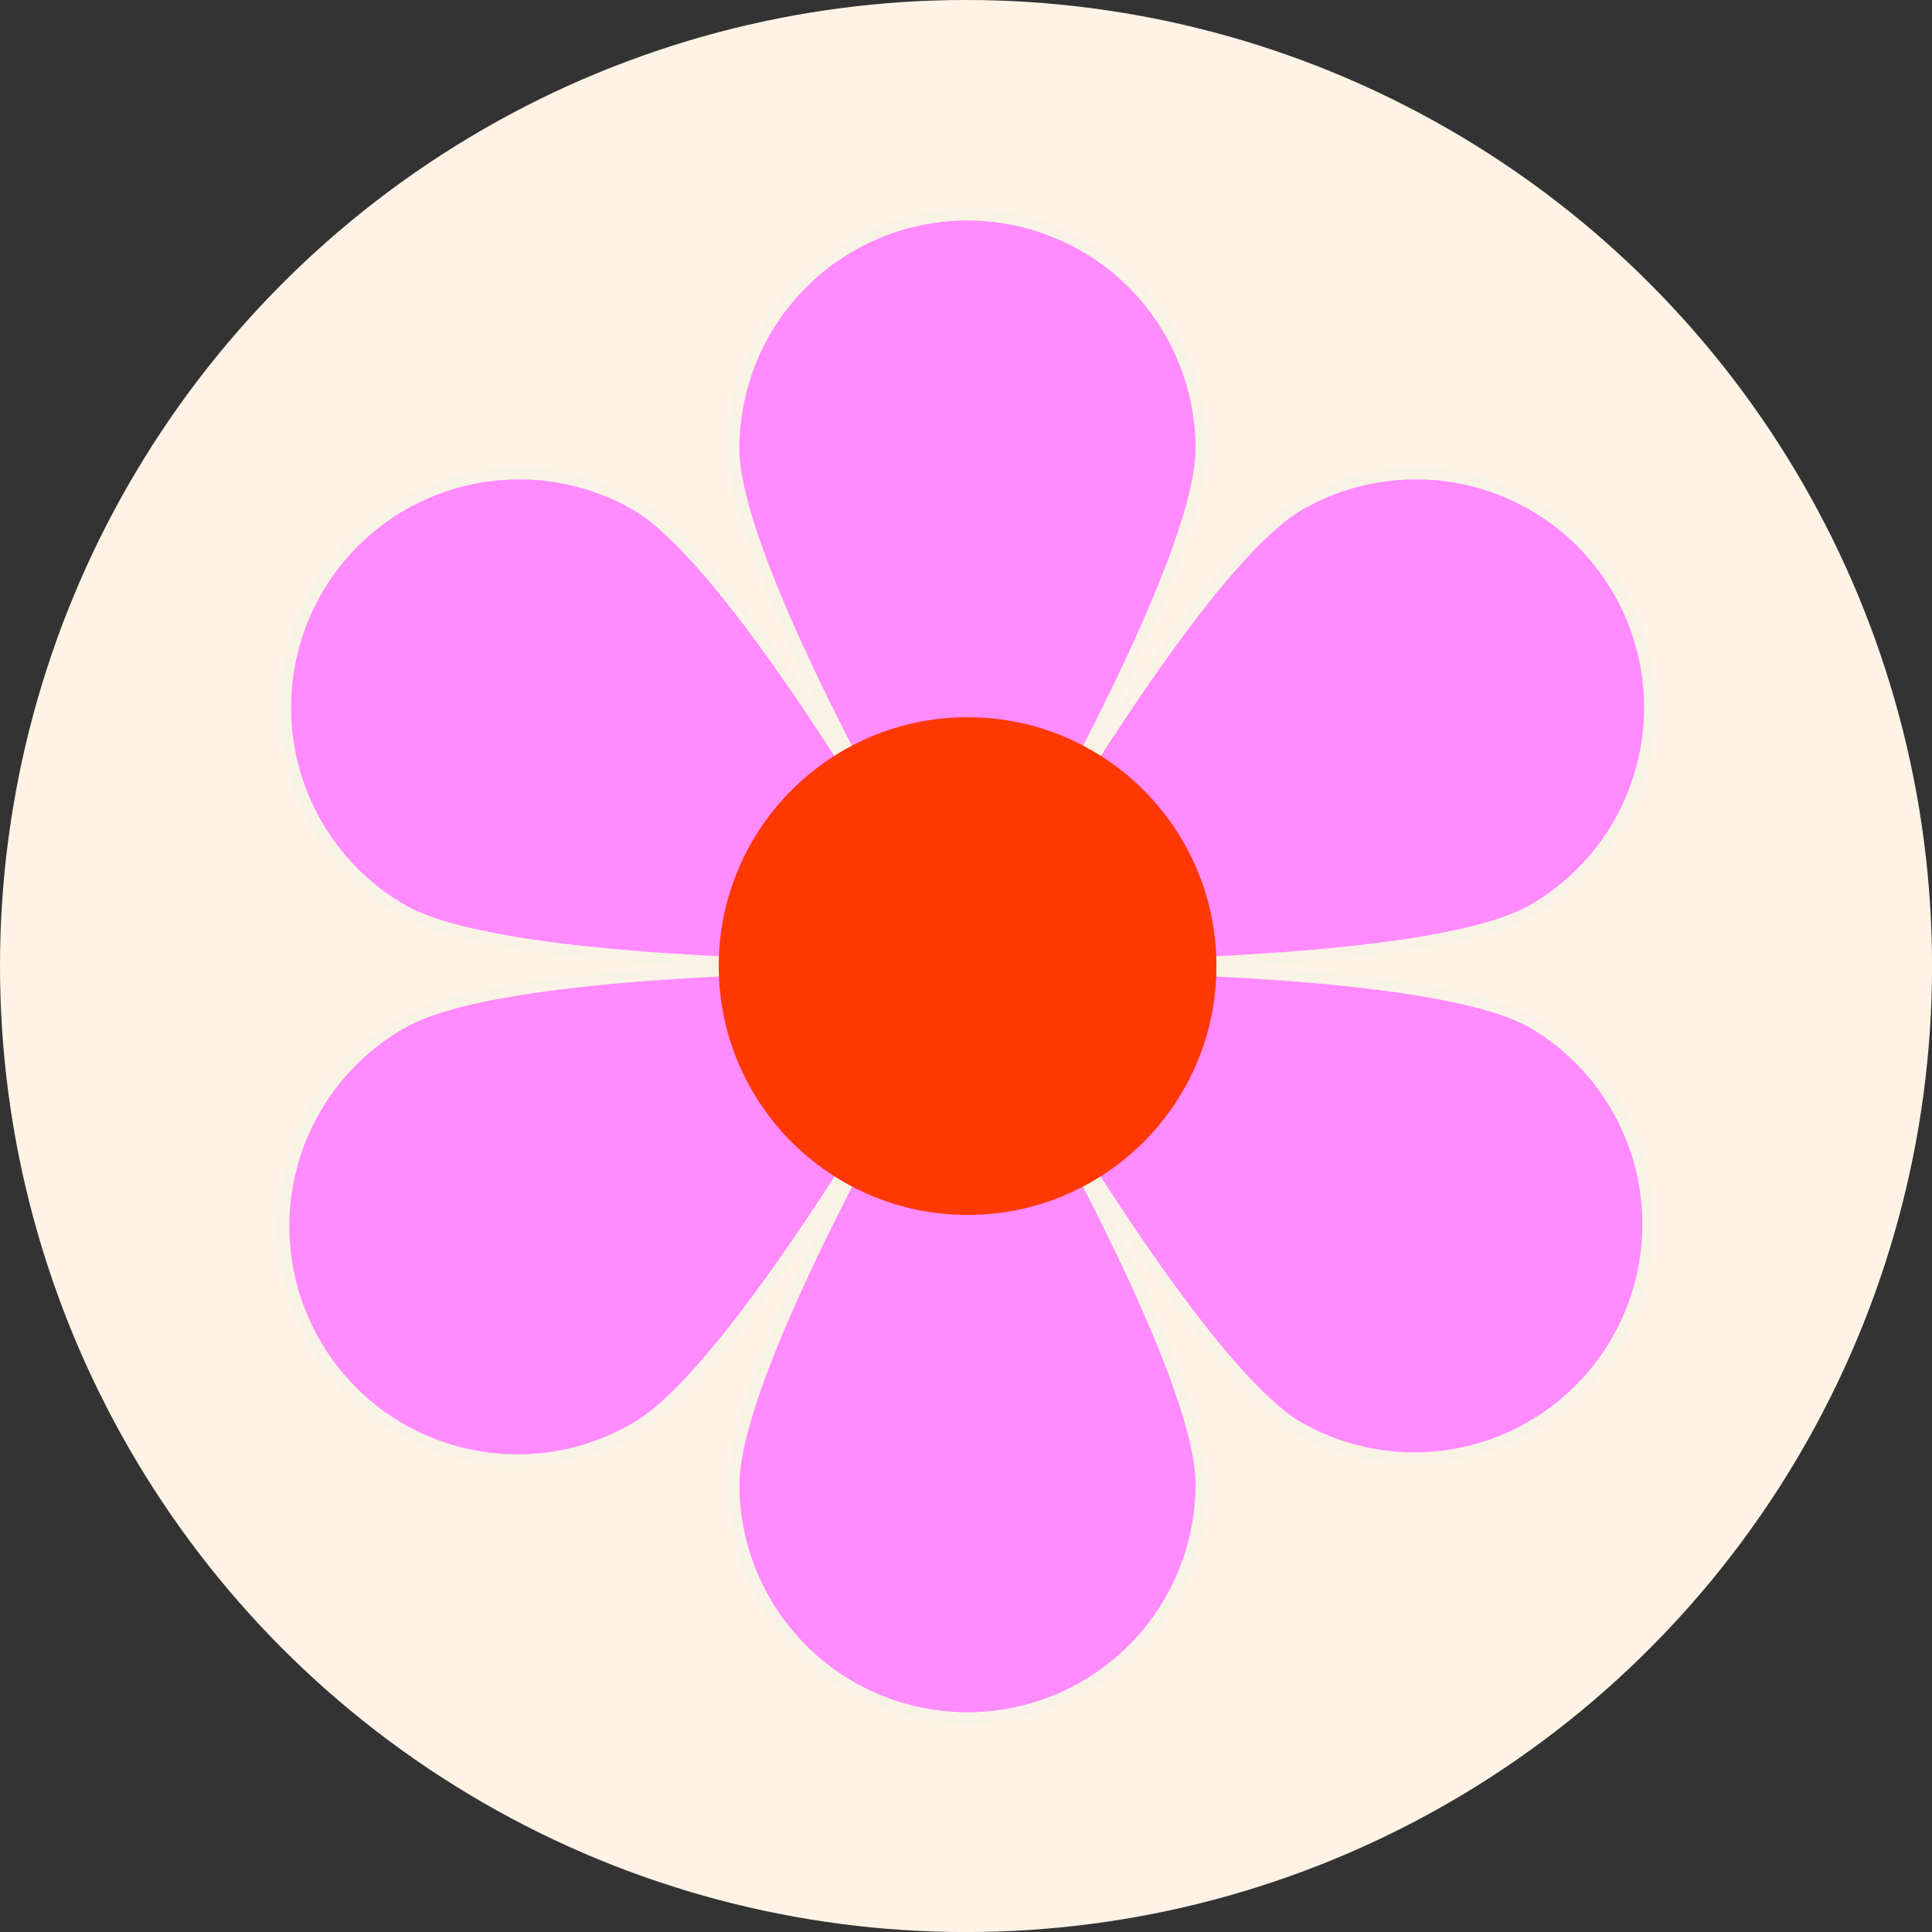 <svg id="Layer_3" data-name="Layer 3" xmlns="http://www.w3.org/2000/svg" viewBox="0 0 406.37 406.37"><rect x="0" y="0" width="406.37" height="406.37" fill="#333333" stroke="none"/><defs><style>.cls-1{fill:#fff3e6;}.cls-2{fill:#ff8bff;stroke:#f9f3e6;stroke-miterlimit:10;stroke-width:2.47px;}.cls-3{fill:#ff3700;}</style></defs><circle class="cls-1" cx="203.19" cy="203.19" r="203.19"/><path class="cls-2" d="M572,413.66c0,27.18-49.21,108.9-49.21,108.9s-49.21-81.72-49.21-108.9a49.21,49.21,0,1,1,98.42,0Z" transform="translate(-319.3 -319.3)"/><path class="cls-2" d="M453.11,425.49c23.54,13.59,69.71,97.07,69.71,97.07s-95.38,1.76-118.92-11.83a49.21,49.21,0,0,1,49.21-85.24Z" transform="translate(-319.3 -319.3)"/><path class="cls-2" d="M403.9,534.4c23.54-13.59,118.92-11.84,118.92-11.84s-46.17,83.49-69.71,97.07A49.21,49.21,0,1,1,403.9,534.4Z" transform="translate(-319.3 -319.3)"/><path class="cls-2" d="M473.61,631.47c0-27.18,49.21-108.91,49.21-108.91S572,604.29,572,631.47a49.21,49.21,0,1,1-98.42,0Z" transform="translate(-319.3 -319.3)"/><path class="cls-2" d="M592.53,619.63c-23.54-13.58-69.71-97.07-69.71-97.07s95.38-1.75,118.92,11.84a49.21,49.21,0,0,1-49.21,85.23Z" transform="translate(-319.3 -319.3)"/><path class="cls-2" d="M641.74,510.73c-23.54,13.59-118.92,11.83-118.92,11.83s46.17-83.48,69.71-97.07a49.21,49.21,0,0,1,49.21,85.24Z" transform="translate(-319.3 -319.3)"/><circle class="cls-3" cx="203.52" cy="203.2" r="52.34"/></svg>